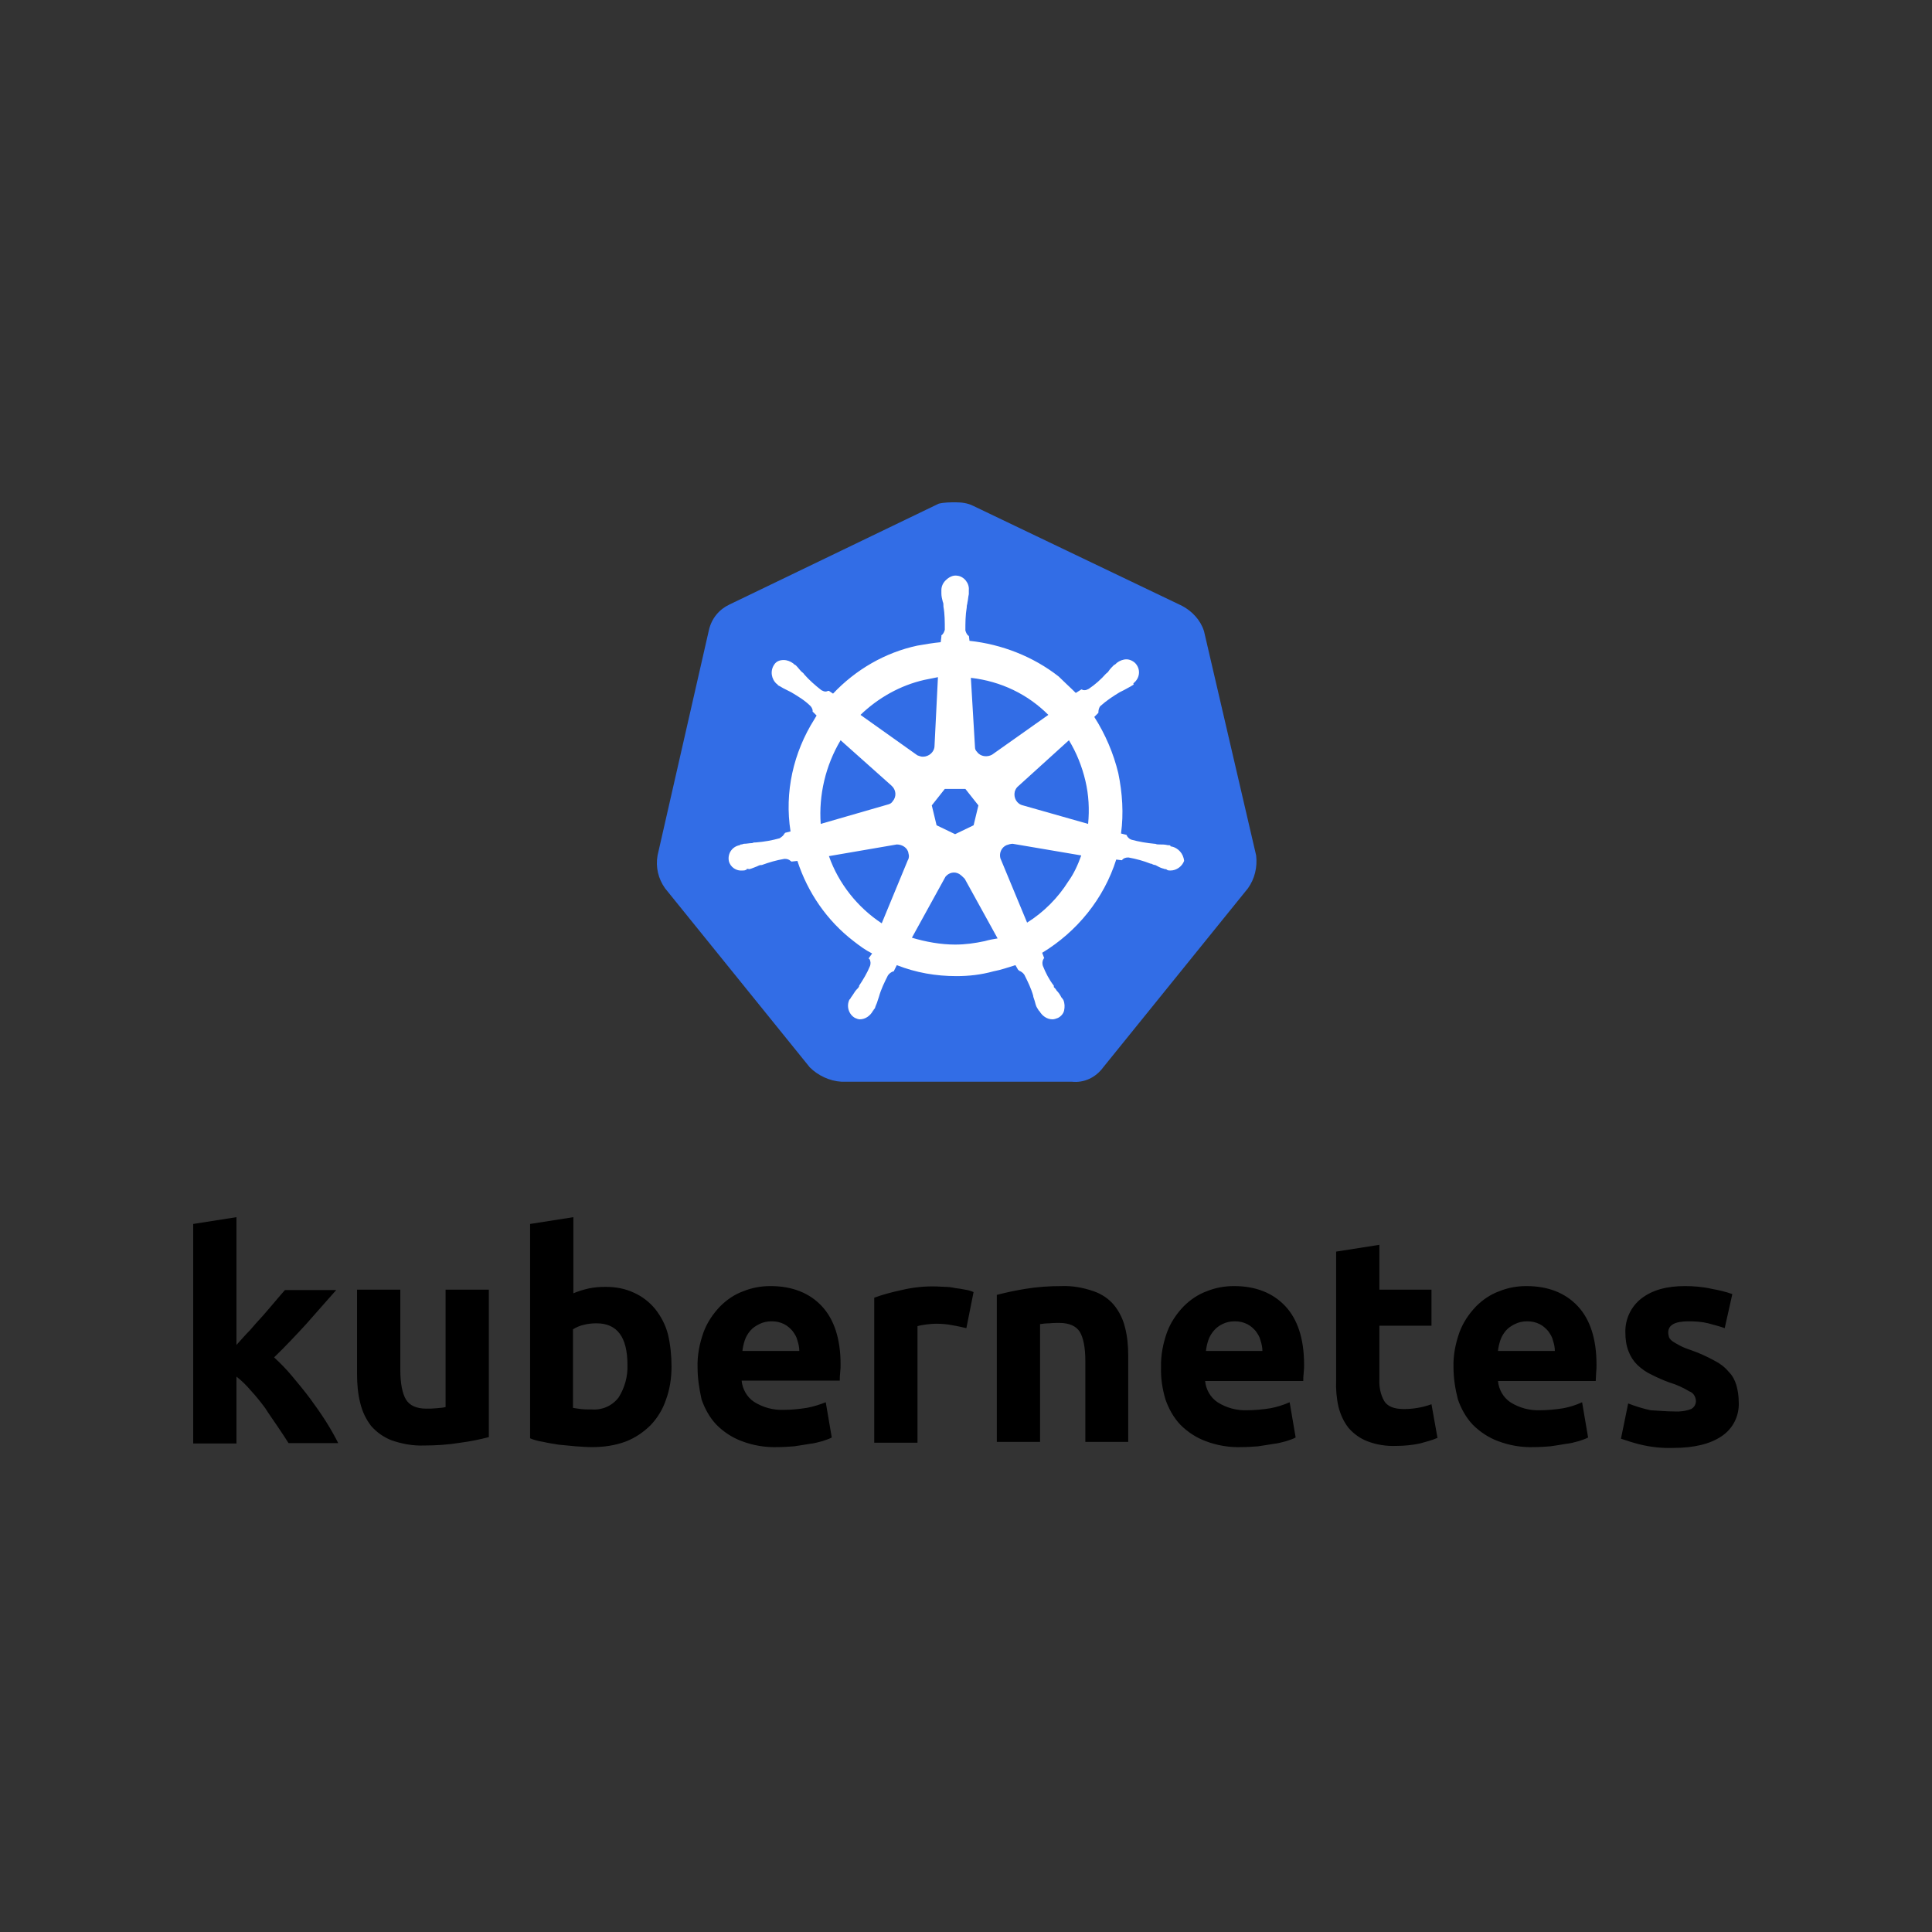 <?xml version="1.0" encoding="UTF-8"?> <svg xmlns="http://www.w3.org/2000/svg" width="100" height="100" viewBox="0 0 100 100" fill="none"><rect x="0" y="0" width="100" height="100" fill="#333333" stroke="none"/> <path d="M62.32 32.672C62.143 32.104 61.717 31.643 61.185 31.359L50.36 26.177C50.076 26.035 49.757 26 49.473 26C49.189 26 48.87 26 48.586 26.071L37.761 31.288C37.229 31.537 36.838 31.998 36.696 32.601L34.035 44.278C33.928 44.881 34.07 45.484 34.425 45.981L41.913 55.244C42.339 55.67 42.943 55.954 43.546 55.989H55.471C56.109 56.06 56.713 55.776 57.103 55.244L64.592 45.981C64.947 45.484 65.088 44.881 65.018 44.278L62.32 32.672V32.672Z" fill="#326DE6"></path> <path d="M60.651 43.816C60.615 43.816 60.58 43.816 60.58 43.781C60.58 43.745 60.509 43.745 60.438 43.745C60.296 43.709 60.154 43.709 60.012 43.709C59.941 43.709 59.87 43.709 59.799 43.674H59.763C59.373 43.639 58.947 43.568 58.557 43.461C58.45 43.426 58.344 43.319 58.308 43.213C58.344 43.213 58.308 43.213 58.308 43.213L58.024 43.142C58.166 42.112 58.095 41.048 57.883 40.019C57.634 38.989 57.208 37.996 56.64 37.108L56.853 36.895V36.86C56.853 36.753 56.889 36.611 56.96 36.541C57.279 36.257 57.599 36.044 57.953 35.831C58.024 35.795 58.095 35.76 58.166 35.724C58.308 35.653 58.415 35.582 58.557 35.511C58.592 35.476 58.628 35.476 58.663 35.44C58.699 35.405 58.663 35.405 58.663 35.369C58.983 35.121 59.054 34.695 58.805 34.376C58.699 34.234 58.486 34.127 58.308 34.127C58.131 34.127 57.953 34.198 57.812 34.305L57.776 34.34C57.74 34.376 57.705 34.411 57.669 34.411C57.563 34.517 57.457 34.624 57.386 34.73C57.35 34.801 57.279 34.837 57.244 34.872C56.995 35.156 56.676 35.44 56.356 35.653C56.285 35.689 56.214 35.724 56.143 35.724C56.108 35.724 56.037 35.724 56.002 35.689H55.966L55.682 35.866C55.398 35.582 55.079 35.298 54.795 35.014C53.482 33.985 51.849 33.346 50.181 33.169L50.146 32.885V32.92C50.039 32.849 50.004 32.743 49.968 32.636C49.968 32.246 49.968 31.856 50.039 31.43V31.394C50.039 31.323 50.075 31.252 50.075 31.181C50.11 31.04 50.11 30.898 50.146 30.756V30.543C50.181 30.188 49.897 29.833 49.542 29.797C49.329 29.762 49.116 29.868 48.939 30.046C48.797 30.188 48.726 30.365 48.726 30.543V30.72C48.726 30.862 48.761 31.004 48.797 31.146C48.832 31.217 48.832 31.288 48.832 31.359V31.394C48.903 31.785 48.903 32.175 48.903 32.601C48.868 32.708 48.832 32.814 48.726 32.885V32.956L48.691 33.24C48.3 33.275 47.91 33.346 47.484 33.417C45.816 33.772 44.29 34.66 43.118 35.902L42.906 35.76H42.87C42.835 35.76 42.799 35.795 42.728 35.795C42.657 35.795 42.586 35.76 42.515 35.724C42.196 35.476 41.876 35.192 41.628 34.908C41.592 34.837 41.522 34.801 41.486 34.766C41.38 34.66 41.309 34.553 41.202 34.447C41.167 34.411 41.131 34.411 41.096 34.376C41.06 34.34 41.06 34.34 41.06 34.34C40.918 34.234 40.741 34.163 40.563 34.163C40.35 34.163 40.173 34.234 40.066 34.411C39.853 34.73 39.924 35.156 40.208 35.405C40.244 35.405 40.244 35.44 40.244 35.44C40.244 35.44 40.315 35.511 40.35 35.511C40.457 35.582 40.599 35.653 40.741 35.724C40.812 35.76 40.883 35.795 40.954 35.831C41.309 36.044 41.663 36.257 41.947 36.541C42.018 36.611 42.089 36.753 42.054 36.86V36.824L42.267 37.037C42.231 37.108 42.196 37.144 42.16 37.215C41.06 38.954 40.599 41.012 40.918 43.035L40.634 43.106C40.634 43.142 40.599 43.142 40.599 43.142C40.563 43.248 40.457 43.319 40.35 43.39C39.96 43.497 39.569 43.568 39.144 43.603C39.073 43.603 39.002 43.603 38.931 43.639C38.789 43.639 38.647 43.674 38.505 43.674C38.469 43.674 38.434 43.709 38.363 43.709C38.327 43.709 38.327 43.709 38.292 43.745C37.901 43.816 37.653 44.171 37.724 44.561C37.795 44.881 38.114 45.094 38.434 45.058C38.505 45.058 38.54 45.058 38.611 45.023C38.647 45.023 38.647 45.023 38.647 44.987C38.647 44.952 38.753 44.987 38.789 44.987C38.931 44.952 39.073 44.881 39.179 44.845C39.25 44.81 39.321 44.774 39.392 44.774H39.428C39.818 44.632 40.173 44.526 40.599 44.455H40.634C40.741 44.455 40.847 44.49 40.918 44.561C40.954 44.561 40.954 44.597 40.954 44.597L41.273 44.561C41.805 46.194 42.799 47.649 44.183 48.714C44.503 48.962 44.787 49.175 45.142 49.352L44.964 49.601C44.964 49.636 44.999 49.636 44.999 49.636C45.071 49.743 45.071 49.885 45.035 49.991C44.893 50.346 44.68 50.701 44.467 51.02V51.056C44.432 51.127 44.396 51.163 44.325 51.233C44.254 51.304 44.183 51.446 44.077 51.588C44.041 51.624 44.041 51.659 44.006 51.695C44.006 51.695 44.006 51.73 43.97 51.73C43.793 52.085 43.935 52.511 44.254 52.688C44.325 52.724 44.432 52.76 44.503 52.76C44.787 52.76 45.035 52.582 45.177 52.334C45.177 52.334 45.177 52.298 45.212 52.298C45.212 52.263 45.248 52.227 45.283 52.192C45.319 52.05 45.39 51.943 45.425 51.801L45.496 51.588C45.603 51.198 45.78 50.843 45.958 50.488C46.029 50.382 46.135 50.311 46.242 50.275C46.277 50.275 46.277 50.275 46.277 50.24L46.419 49.956C47.413 50.346 48.442 50.524 49.507 50.524C50.146 50.524 50.784 50.453 51.423 50.275C51.814 50.204 52.204 50.062 52.559 49.956L52.701 50.204C52.736 50.204 52.736 50.204 52.736 50.24C52.843 50.275 52.949 50.346 53.02 50.453C53.198 50.808 53.375 51.163 53.482 51.553V51.588L53.553 51.801C53.588 51.943 53.624 52.085 53.695 52.192C53.73 52.227 53.73 52.263 53.766 52.298C53.766 52.298 53.766 52.334 53.801 52.334C53.943 52.582 54.191 52.76 54.475 52.76C54.582 52.76 54.653 52.724 54.759 52.688C54.901 52.618 55.043 52.476 55.079 52.298C55.114 52.121 55.114 51.943 55.043 51.766C55.043 51.73 55.008 51.73 55.008 51.73C55.008 51.695 54.972 51.659 54.937 51.624C54.866 51.482 54.795 51.375 54.688 51.269C54.653 51.198 54.617 51.163 54.546 51.092V51.02C54.298 50.701 54.12 50.346 53.978 49.991C53.943 49.885 53.943 49.743 54.014 49.636C54.014 49.601 54.05 49.601 54.05 49.601L53.943 49.317C55.753 48.217 57.137 46.513 57.776 44.49L58.06 44.526C58.095 44.526 58.095 44.49 58.095 44.49C58.166 44.419 58.273 44.384 58.379 44.384H58.415C58.805 44.455 59.196 44.561 59.55 44.703H59.586C59.657 44.739 59.728 44.774 59.799 44.774C59.941 44.845 60.047 44.916 60.189 44.952C60.225 44.952 60.26 44.987 60.331 44.987C60.367 44.987 60.367 44.987 60.402 45.023C60.473 45.058 60.509 45.058 60.58 45.058C60.899 45.058 61.183 44.845 61.289 44.561C61.254 44.171 60.97 43.887 60.651 43.816V43.816ZM50.394 42.716L49.436 43.177L48.477 42.716L48.229 41.687L48.903 40.835H49.968L50.642 41.687L50.394 42.716V42.716ZM56.179 40.409C56.356 41.154 56.392 41.9 56.321 42.645L52.949 41.687C52.63 41.616 52.452 41.296 52.523 40.977C52.559 40.87 52.594 40.799 52.665 40.728L55.327 38.315C55.718 38.954 56.002 39.664 56.179 40.409V40.409ZM54.262 37.002L51.352 39.06C51.104 39.202 50.749 39.167 50.572 38.918C50.501 38.847 50.465 38.776 50.465 38.67L50.252 35.085C51.814 35.263 53.198 35.937 54.262 37.002V37.002ZM47.839 35.192L48.548 35.05L48.371 38.599C48.371 38.918 48.087 39.167 47.768 39.167C47.661 39.167 47.59 39.131 47.484 39.096L44.538 37.002C45.461 36.115 46.597 35.476 47.839 35.192ZM43.509 38.315L46.135 40.657C46.384 40.87 46.419 41.225 46.206 41.474C46.135 41.58 46.064 41.616 45.922 41.651L42.48 42.645C42.373 41.154 42.728 39.628 43.509 38.315V38.315ZM42.906 44.313L46.419 43.709C46.703 43.709 46.987 43.887 47.022 44.171C47.058 44.277 47.058 44.419 46.987 44.526L45.638 47.791C44.396 46.975 43.402 45.732 42.906 44.313V44.313ZM50.962 48.714C50.465 48.82 49.968 48.891 49.436 48.891C48.691 48.891 47.91 48.749 47.2 48.536L48.939 45.377C49.116 45.165 49.4 45.094 49.649 45.236C49.755 45.307 49.826 45.377 49.933 45.484L51.636 48.572C51.423 48.607 51.21 48.643 50.962 48.714V48.714ZM55.292 45.626C54.759 46.478 54.014 47.223 53.162 47.755L51.778 44.419C51.707 44.135 51.849 43.852 52.097 43.745C52.204 43.709 52.31 43.674 52.417 43.674L55.966 44.277C55.788 44.774 55.576 45.236 55.292 45.626Z" fill="white"></path> <path d="M86.658 73.057C86.948 73.077 87.26 73.036 87.529 72.932C87.695 72.849 87.799 72.663 87.778 72.476C87.757 72.269 87.633 72.082 87.446 72.02C87.135 71.833 86.783 71.667 86.43 71.564C86.078 71.439 85.766 71.294 85.476 71.149C85.207 71.025 84.979 70.859 84.751 70.651C84.543 70.444 84.398 70.216 84.294 69.946C84.17 69.635 84.129 69.303 84.129 68.972C84.108 68.287 84.419 67.624 84.958 67.209C85.518 66.774 86.264 66.567 87.218 66.567C87.674 66.567 88.151 66.608 88.607 66.712C88.96 66.774 89.312 66.857 89.665 66.981L89.271 68.744C88.981 68.64 88.711 68.578 88.421 68.495C88.089 68.412 87.736 68.391 87.405 68.391C86.7 68.391 86.347 68.578 86.347 68.972C86.347 69.055 86.368 69.138 86.389 69.221C86.43 69.303 86.492 69.366 86.575 69.428C86.658 69.49 86.783 69.552 86.928 69.635C87.073 69.718 87.28 69.801 87.529 69.884C87.944 70.029 88.358 70.216 88.732 70.423C89.022 70.568 89.271 70.755 89.478 71.004C89.665 71.19 89.789 71.418 89.872 71.688C89.955 71.978 89.996 72.269 89.996 72.559C90.038 73.264 89.706 73.948 89.105 74.342C88.524 74.736 87.695 74.944 86.617 74.944C86.015 74.964 85.435 74.902 84.854 74.757C84.522 74.674 84.211 74.57 83.9 74.467L84.274 72.642C84.647 72.787 85.041 72.911 85.435 72.994C85.85 73.015 86.243 73.057 86.658 73.057V73.057ZM75.233 70.776C75.212 70.154 75.337 69.532 75.544 68.951C75.731 68.453 76.021 68.018 76.394 67.624C76.747 67.272 77.141 67.002 77.597 66.836C78.053 66.649 78.53 66.567 79.007 66.567C80.127 66.567 81.018 66.919 81.661 67.603C82.304 68.287 82.635 69.303 82.635 70.631C82.635 70.755 82.635 70.9 82.615 71.066C82.615 71.232 82.594 71.356 82.594 71.481H77.535C77.576 71.916 77.804 72.331 78.177 72.58C78.634 72.87 79.173 73.015 79.712 72.994C80.106 72.994 80.52 72.953 80.915 72.891C81.246 72.829 81.578 72.725 81.889 72.58L82.2 74.404C82.055 74.487 81.889 74.529 81.723 74.591C81.495 74.653 81.267 74.715 81.039 74.736C80.79 74.778 80.541 74.819 80.251 74.861C79.981 74.881 79.691 74.902 79.401 74.902C78.758 74.923 78.136 74.819 77.535 74.591C77.037 74.404 76.602 74.114 76.228 73.741C75.876 73.368 75.627 72.911 75.461 72.434C75.316 71.875 75.233 71.315 75.233 70.776V70.776ZM80.479 69.926C80.479 69.739 80.438 69.552 80.375 69.366C80.334 69.179 80.23 69.034 80.127 68.889C80.002 68.744 79.857 68.619 79.691 68.536C79.484 68.433 79.276 68.391 79.048 68.391C78.82 68.391 78.613 68.433 78.406 68.536C78.24 68.619 78.074 68.723 77.949 68.868C77.825 69.013 77.721 69.179 77.659 69.366C77.597 69.552 77.555 69.739 77.535 69.926H80.479V69.926ZM69.158 64.783L71.397 64.431V66.753H74.093V68.619H71.397V71.398C71.376 71.792 71.459 72.186 71.646 72.517C71.812 72.787 72.144 72.932 72.662 72.932C72.911 72.932 73.159 72.911 73.388 72.87C73.636 72.829 73.865 72.766 74.093 72.683L74.404 74.425C74.113 74.549 73.802 74.632 73.491 74.715C73.097 74.798 72.683 74.84 72.268 74.84C71.749 74.861 71.231 74.778 70.754 74.591C70.381 74.446 70.049 74.197 69.8 73.907C69.552 73.596 69.386 73.222 69.282 72.829C69.178 72.372 69.137 71.895 69.158 71.439V64.783V64.783ZM60.096 70.776C60.076 70.154 60.2 69.532 60.407 68.951C60.594 68.453 60.884 68.018 61.258 67.624C61.61 67.272 62.004 67.002 62.46 66.836C62.916 66.649 63.393 66.567 63.87 66.567C64.99 66.567 65.881 66.919 66.524 67.603C67.167 68.287 67.499 69.303 67.499 70.631C67.499 70.755 67.499 70.9 67.478 71.066C67.457 71.232 67.457 71.356 67.457 71.481H62.377C62.419 71.916 62.647 72.331 63.02 72.58C63.476 72.87 64.015 73.015 64.554 72.994C64.948 72.994 65.363 72.953 65.757 72.891C66.089 72.829 66.421 72.725 66.752 72.58L67.063 74.404C66.918 74.487 66.752 74.529 66.587 74.591C66.358 74.653 66.13 74.715 65.902 74.736C65.653 74.778 65.404 74.819 65.114 74.861C64.845 74.881 64.554 74.902 64.264 74.902C63.621 74.923 62.999 74.819 62.398 74.591C61.9 74.404 61.465 74.114 61.092 73.741C60.739 73.368 60.49 72.911 60.324 72.434C60.158 71.875 60.076 71.315 60.096 70.776V70.776ZM65.342 69.926C65.342 69.739 65.301 69.552 65.239 69.366C65.197 69.179 65.094 69.034 64.99 68.889C64.865 68.744 64.72 68.619 64.554 68.536C64.347 68.433 64.14 68.391 63.912 68.391C63.684 68.391 63.476 68.433 63.269 68.536C63.103 68.619 62.958 68.723 62.833 68.868C62.709 69.013 62.605 69.179 62.543 69.366C62.481 69.552 62.439 69.739 62.419 69.926H65.342V69.926ZM51.595 67.023C52.072 66.898 52.569 66.794 53.067 66.712C53.689 66.608 54.332 66.567 54.954 66.567C55.514 66.546 56.074 66.649 56.613 66.836C57.028 66.981 57.401 67.23 57.67 67.562C57.94 67.894 58.127 68.287 58.23 68.702C58.355 69.179 58.396 69.677 58.396 70.174V74.632H56.177V70.465C56.177 69.739 56.074 69.241 55.887 68.93C55.7 68.64 55.348 68.474 54.83 68.474C54.664 68.474 54.498 68.474 54.311 68.495C54.125 68.495 53.979 68.516 53.834 68.536V74.632H51.595V67.023V67.023ZM50.019 68.744C49.812 68.702 49.584 68.64 49.314 68.599C49.024 68.536 48.733 68.516 48.443 68.516C48.277 68.516 48.111 68.536 47.925 68.557C47.78 68.578 47.634 68.599 47.489 68.64V74.674H45.25V67.168C45.706 67.002 46.183 66.877 46.66 66.774C47.261 66.629 47.883 66.567 48.485 66.587C48.63 66.587 48.775 66.608 48.92 66.608C49.086 66.608 49.252 66.629 49.438 66.67C49.604 66.691 49.77 66.712 49.957 66.753C50.102 66.774 50.247 66.815 50.392 66.877L50.019 68.744V68.744ZM36.106 70.776C36.085 70.154 36.209 69.532 36.417 68.951C36.603 68.453 36.894 68.018 37.267 67.624C37.619 67.272 38.013 67.002 38.469 66.836C38.926 66.649 39.403 66.567 39.88 66.567C40.999 66.567 41.891 66.919 42.534 67.603C43.176 68.287 43.508 69.303 43.508 70.61C43.508 70.734 43.508 70.879 43.487 71.045C43.467 71.211 43.467 71.336 43.467 71.46H38.386C38.428 71.895 38.656 72.31 39.029 72.559C39.486 72.849 40.025 72.994 40.564 72.974C40.958 72.974 41.372 72.932 41.766 72.87C42.098 72.808 42.43 72.704 42.741 72.58L43.052 74.404C42.907 74.487 42.741 74.529 42.575 74.591C42.347 74.653 42.119 74.715 41.891 74.736C41.642 74.778 41.393 74.819 41.103 74.861C40.833 74.881 40.543 74.902 40.253 74.902C39.61 74.923 38.988 74.819 38.386 74.591C37.889 74.404 37.453 74.114 37.08 73.741C36.728 73.368 36.479 72.911 36.313 72.434C36.189 71.875 36.106 71.336 36.106 70.776V70.776ZM41.372 69.926C41.372 69.739 41.331 69.552 41.269 69.366C41.227 69.179 41.124 69.034 41.02 68.889C40.895 68.744 40.75 68.619 40.584 68.536C40.377 68.433 40.17 68.391 39.942 68.391C39.714 68.391 39.506 68.433 39.299 68.536C39.133 68.619 38.967 68.723 38.843 68.868C38.718 69.013 38.615 69.179 38.552 69.366C38.49 69.552 38.449 69.739 38.428 69.926H41.372V69.926ZM32.477 70.651C32.477 69.2 31.938 68.495 30.88 68.495C30.652 68.495 30.424 68.516 30.196 68.578C30.009 68.619 29.823 68.702 29.657 68.806V72.87C29.761 72.891 29.906 72.911 30.072 72.932C30.238 72.953 30.424 72.953 30.632 72.953C31.171 72.994 31.689 72.766 32.021 72.331C32.332 71.833 32.498 71.253 32.477 70.651V70.651ZM34.758 70.734C34.758 71.315 34.675 71.895 34.468 72.455C34.302 72.953 34.032 73.388 33.68 73.762C33.306 74.135 32.871 74.425 32.394 74.612C31.834 74.819 31.254 74.902 30.652 74.902C30.383 74.902 30.092 74.881 29.802 74.861C29.512 74.84 29.222 74.798 28.931 74.778C28.662 74.736 28.392 74.695 28.123 74.632C27.853 74.591 27.625 74.529 27.438 74.446V63.352L29.678 63V66.94C29.927 66.836 30.196 66.753 30.466 66.691C30.756 66.629 31.046 66.608 31.337 66.608C31.855 66.608 32.353 66.691 32.83 66.919C33.244 67.106 33.617 67.396 33.908 67.748C34.219 68.142 34.447 68.578 34.571 69.055C34.696 69.573 34.758 70.154 34.758 70.734V70.734ZM25.303 74.384C24.826 74.508 24.328 74.612 23.83 74.674C23.208 74.778 22.566 74.819 21.944 74.819C21.363 74.84 20.803 74.736 20.264 74.549C19.849 74.384 19.497 74.135 19.206 73.803C18.937 73.451 18.75 73.057 18.647 72.621C18.522 72.144 18.481 71.626 18.481 71.128V66.753H20.72V70.879C20.72 71.605 20.824 72.124 21.01 72.434C21.197 72.746 21.549 72.911 22.068 72.911C22.234 72.911 22.4 72.911 22.586 72.891C22.773 72.87 22.918 72.87 23.063 72.829V66.753H25.303V74.384V74.384ZM12.239 69.615C12.467 69.366 12.675 69.117 12.924 68.868C13.152 68.599 13.38 68.35 13.608 68.101C13.836 67.831 14.043 67.603 14.23 67.375C14.417 67.147 14.603 66.94 14.748 66.774H17.402C16.863 67.375 16.345 67.977 15.847 68.536C15.329 69.096 14.79 69.677 14.188 70.257C14.52 70.568 14.831 70.879 15.122 71.232C15.433 71.605 15.744 71.978 16.055 72.393C16.345 72.787 16.635 73.202 16.884 73.596C17.133 73.99 17.34 74.363 17.506 74.695H14.935C14.769 74.425 14.582 74.156 14.375 73.844C14.168 73.534 13.94 73.222 13.732 72.891C13.504 72.58 13.255 72.269 12.986 71.978C12.758 71.709 12.509 71.46 12.239 71.253V74.715H10V63.352L12.239 63V69.615" fill="black"></path> </svg> 
